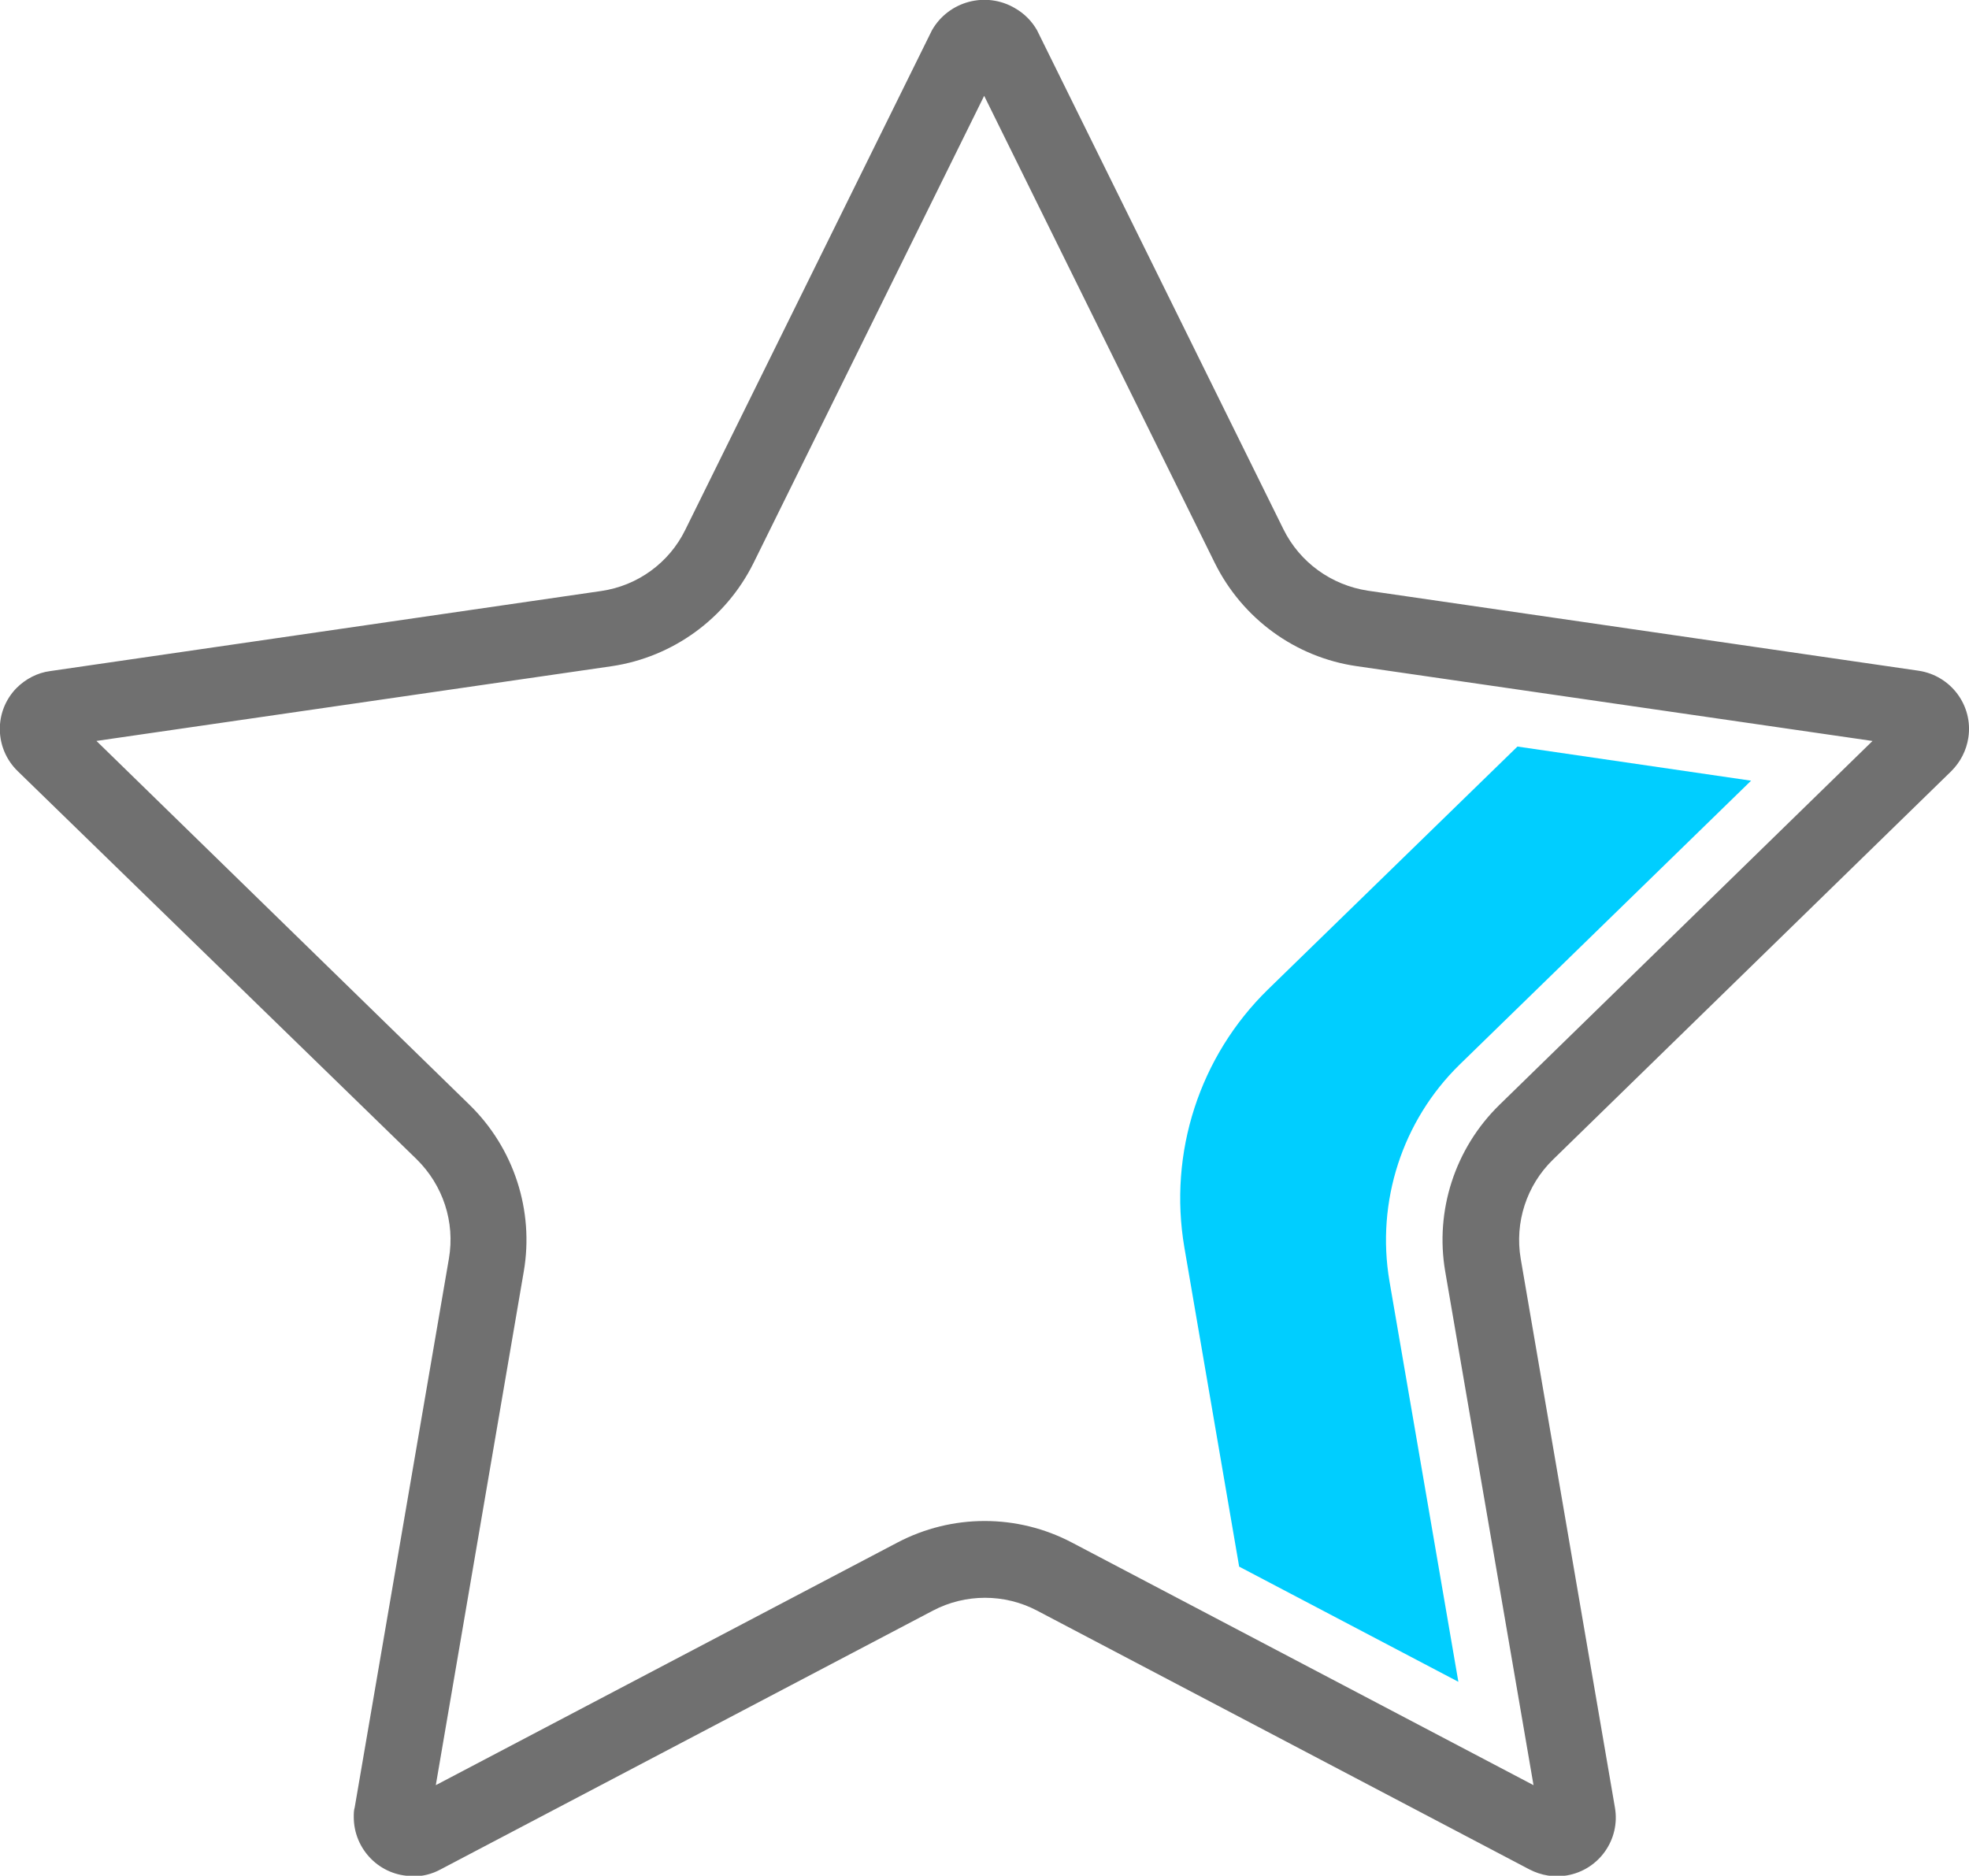 <?xml version="1.0" encoding="UTF-8"?><svg id="Calque_1" xmlns="http://www.w3.org/2000/svg" xmlns:xlink="http://www.w3.org/1999/xlink" viewBox="0 0 60 57.17"><defs><style>.cls-1{fill:none;}.cls-2{clip-path:url(#clippath);}.cls-3{fill:#00ceff;}.cls-4{fill:#707070;}</style><clipPath id="clippath"><rect class="cls-1" y="0" width="60" height="57.16"/></clipPath></defs><g class="cls-2"><g id="Groupe_563"><path id="Tracé_1670" class="cls-4" d="m12.57,57.17c-.99,0-1.79-.81-1.79-1.8,0-.1,0-.2.03-.3l2.87-16.72c.19-1.11-.18-2.23-.98-3.02L.54,23.5c-.71-.69-.73-1.82-.04-2.53.28-.28.64-.47,1.03-.52l16.79-2.44c1.11-.16,2.07-.86,2.56-1.86L28.4.92c.51-.89,1.65-1.19,2.53-.67.28.16.51.39.67.67l7.51,15.21c.5,1.01,1.46,1.7,2.57,1.87l16.79,2.44c.98.15,1.66,1.06,1.51,2.04-.06.39-.24.74-.52,1.02l-12.14,11.84c-.8.78-1.17,1.91-.98,3.02l2.87,16.72c.17.97-.48,1.9-1.46,2.07-.39.07-.79,0-1.14-.18l-15.01-7.89c-.99-.52-2.18-.52-3.17,0l-15.01,7.89c-.26.14-.54.21-.84.21M2.94,22.58l11.37,11.09c1.35,1.32,1.97,3.22,1.65,5.08l-2.68,15.65,14.06-7.39c1.67-.88,3.66-.88,5.33,0l14.06,7.39-2.69-15.65c-.32-1.86.3-3.76,1.65-5.08l11.37-11.09-15.72-2.28c-1.87-.27-3.48-1.45-4.32-3.14l-7.03-14.24-7.03,14.24c-.84,1.69-2.45,2.86-4.31,3.14l-15.72,2.28Zm55.19.16h0Z"/><path id="Tracé_1671" class="cls-3" d="m53.36,23.79l-7.12-1.04-7.6,7.4c-2.09,2.04-3.04,4.98-2.55,7.86l1.67,9.73,6.68,3.51-2.1-12.21c-.41-2.42.39-4.89,2.14-6.6l8.88-8.65Z"/></g></g></svg>